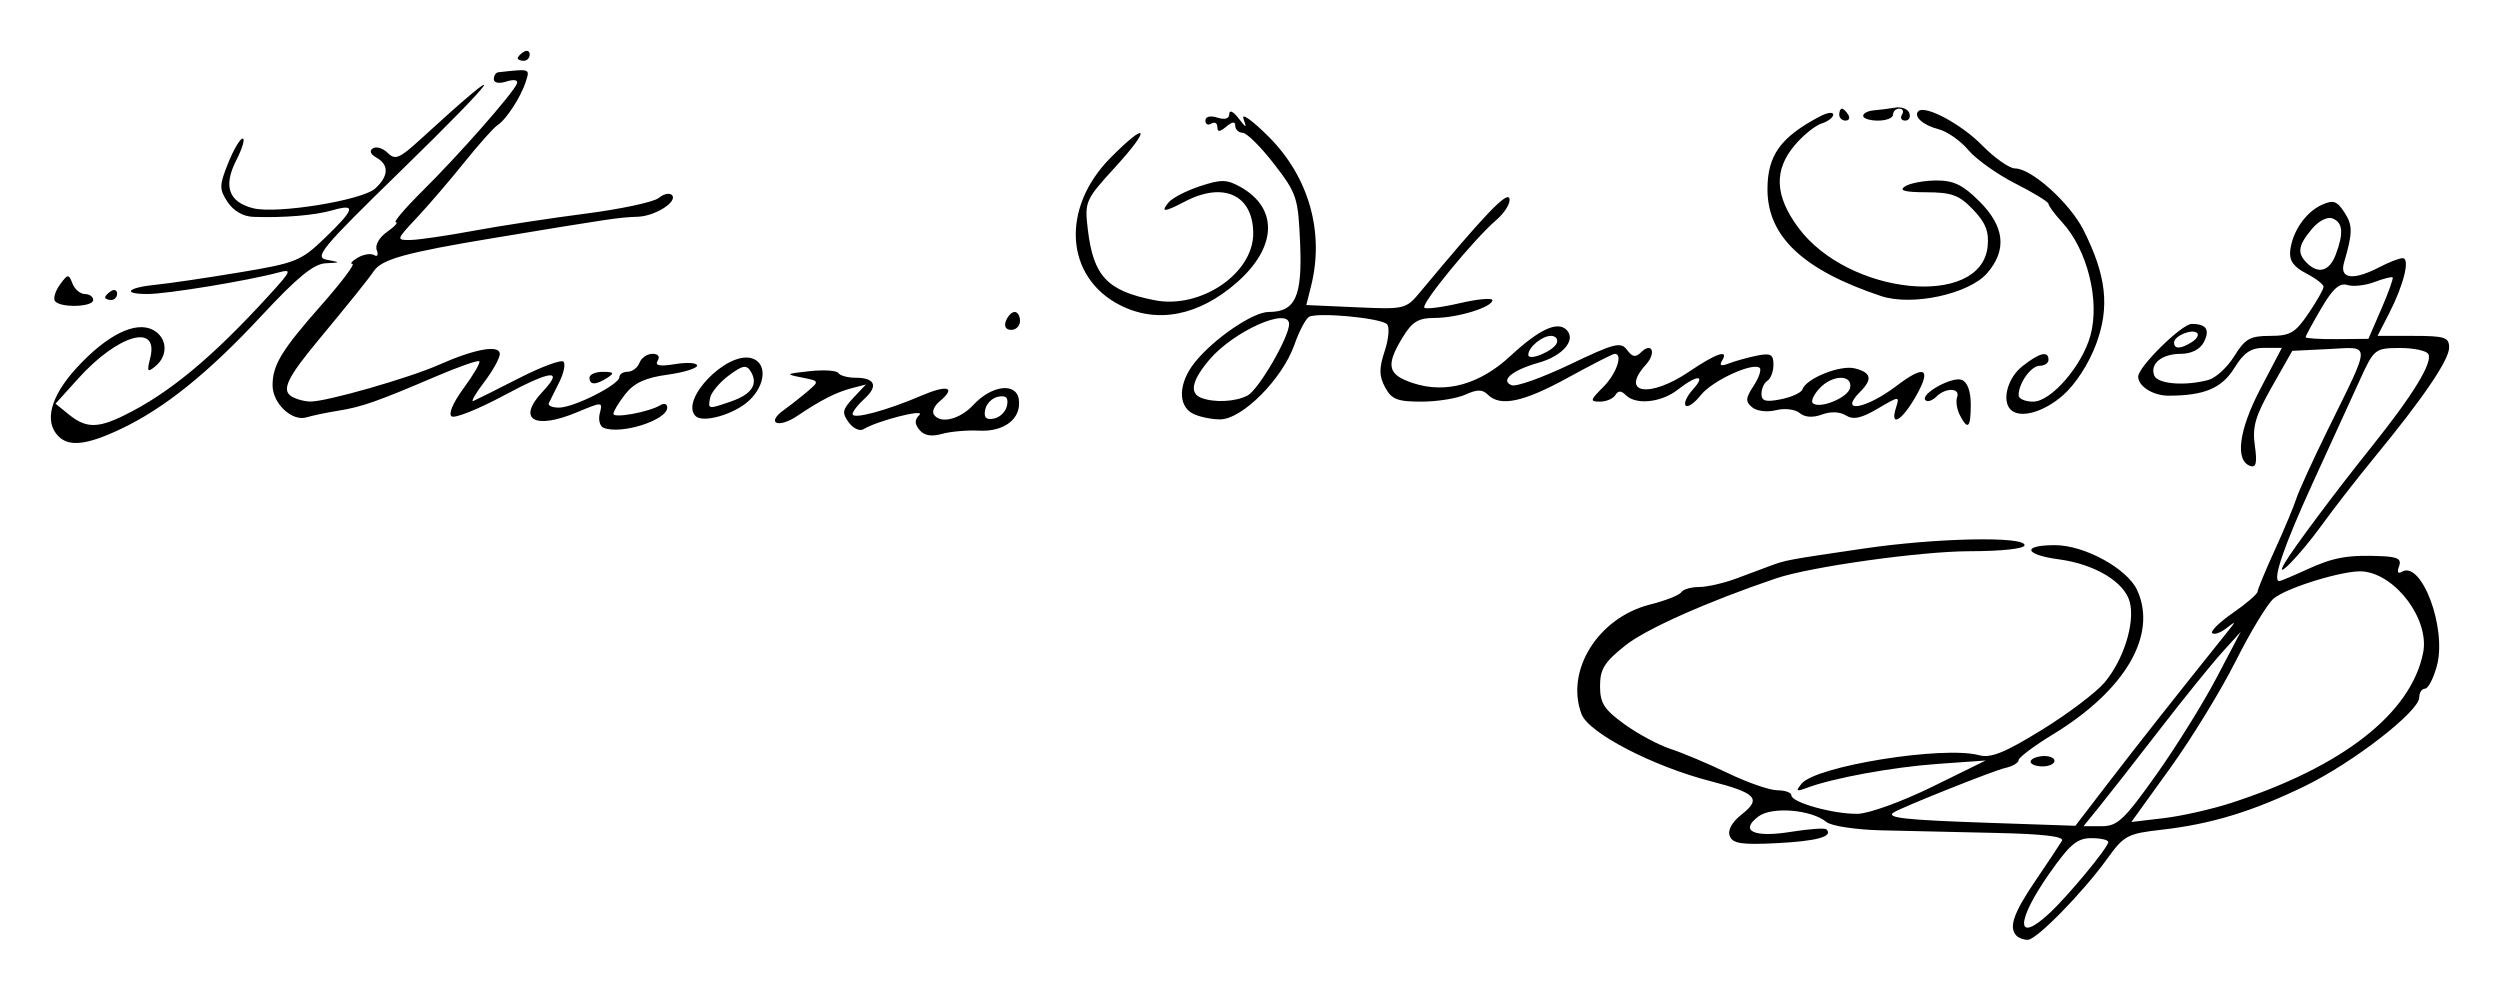 <?xml version="1.0" encoding="UTF-8" standalone="no"?>
<!-- Created with Inkscape (http://www.inkscape.org/) -->

<svg
   xmlns:dc="http://purl.org/dc/elements/1.1/"
   xmlns:cc="http://creativecommons.org/ns#"
   xmlns:rdf="http://www.w3.org/1999/02/22-rdf-syntax-ns#"
   xmlns:svg="http://www.w3.org/2000/svg"
   xmlns="http://www.w3.org/2000/svg"
   xmlns:sodipodi="http://sodipodi.sourceforge.net/DTD/sodipodi-0.dtd"
   xmlns:inkscape="http://www.inkscape.org/namespaces/inkscape"
   width="147.492mm"
   height="58.446mm"
   viewBox="0 0 522.609 207.093"
   id="svg2"
   version="1.1"
   inkscape:version="0.91 r13725"
   sodipodi:docname="Firma de Antonio Hernández.svg">
  <defs
     id="defs4" />
  <sodipodi:namedview
     id="base"
     pagecolor="#ffffff"
     bordercolor="#666666"
     borderopacity="1.0"
     inkscape:pageopacity="0.0"
     inkscape:pageshadow="2"
     inkscape:zoom="0.7"
     inkscape:cx="458.37583"
     inkscape:cy="254.7626"
     inkscape:document-units="px"
     inkscape:current-layer="layer1"
     showgrid="false"
     fit-margin-bottom="3"
     fit-margin-top="3"
     fit-margin-left="3"
     fit-margin-right="3"
     inkscape:window-width="1366"
     inkscape:window-height="705"
     inkscape:window-x="-8"
     inkscape:window-y="-8"
     inkscape:window-maximized="1" />
  <g
     inkscape:label="Capa 1"
     inkscape:groupmode="layer"
     id="layer1"
     transform="translate(291.216,-309.878)">
    <path
       style="fill:#000000"
       d="m 130.346,505.507 c -1.714,-1.714 -0.7,-4.685 3.93,-11.515 2.62,-3.865 5.119,-7.624 5.553,-8.354 0.535,-0.899 -3.926,-1.428 -13.826,-1.641 -8.039,-0.172 -18.889,-0.419 -24.112,-0.548 -5.225,-0.129 -10.313,-0.912 -11.312,-1.742 -3.119,-2.589 -11.392,-3.268 -14.192,-1.164 -4.047,3.041 -0.997,4.484 6.807,3.221 3.744,-0.606 7.072,-0.837 7.396,-0.513 1.493,1.493 -1.982,2.46 -10.355,2.883 -7.399,0.374 -9.249,0.093 -9.859,-1.496 -0.472,-1.23 0.468,-2.915 2.532,-4.538 4.148,-3.263 3.01,-4.461 -6.588,-6.935 -12.009,-3.095 -25.427,-10.066 -26.916,-13.984 -3.463,-9.108 3.458,-20.196 14.313,-22.929 3.211,-0.808 6.142,-1.963 6.515,-2.566 0.373,-0.603 2.039,-1.096 3.703,-1.096 1.664,0 5.147,-0.789 7.739,-1.753 2.592,-0.964 5.838,-2.174 7.213,-2.688 3.177,-1.188 3.614,-1.269 19.535,-3.608 15.078,-2.215 33.59,-2.602 33.59,-0.702 0,0.742 -4.7,1.258 -11.562,1.269 -10.157,0.017 -33.203,3.247 -40.313,5.65 -14.288,4.83 -27.208,10.573 -31.562,14.03 -4.396,3.49 -5.312,4.957 -5.312,8.501 0,3.574 0.844,4.895 5.099,7.977 2.804,2.031 7.164,4.367 9.688,5.189 2.524,0.823 7.923,3.102 11.998,5.064 4.075,1.963 8.716,3.568 10.312,3.568 1.597,0 2.903,0.473 2.903,1.052 0,1.497 8.884,3.964 13.895,3.859 2.326,-0.049 9.292,-2.576 15.48,-5.616 l 11.25,-5.527 -10,0.708 c -9.469,0.67 -22.005,2.971 -27.5,5.048 -2.101,0.794 -2.259,0.648 -0.992,-0.914 2.987,-3.682 29.593,-7.957 37.072,-5.957 2.491,0.666 5.326,-0.472 13.118,-5.268 5.467,-3.365 11.385,-7.834 13.151,-9.932 3.957,-4.702 6.379,-12.384 5.282,-16.753 -1.056,-4.208 -7.27,-7.973 -14.818,-8.98 -7.265,-0.969 -7.836,-2.97 -0.848,-2.97 6.191,0 15.149,4.911 17.21,9.435 4.261,9.352 -2.499,20.911 -17.613,30.117 -3.953,2.408 -7.188,4.834 -7.188,5.392 0,0.558 -1.266,1.294 -2.812,1.637 -2.391,0.53 -21.79,8.275 -23.333,9.317 -1.628,1.098 2.494,1.552 19.318,2.126 l 18.703,0.639 6.875,-8.97 c 5.738,-7.487 14.847,-19.034 24.886,-31.547 1.863,-2.322 1.849,-2.37 -0.229,-0.759 -1.22,0.946 -2.543,1.394 -2.941,0.996 -0.398,-0.398 1.563,-2.306 4.358,-4.241 2.795,-1.934 5.103,-3.925 5.129,-4.423 0.026,-0.498 1.658,-4.436 3.626,-8.75 1.968,-4.314 3.972,-9.101 4.453,-10.637 0.481,-1.536 3.434,-8.005 6.562,-14.375 9.213,-18.758 9.192,-17.389 0.254,-16.954 l -7.635,0.372 -4.255,7.5 c -3.47,6.116 -4.129,8.386 -3.573,12.303 0.505,3.559 0.269,4.667 -0.914,4.279 -3.283,-1.078 -2.461,-7.477 2.072,-16.13 l 4.493,-8.576 -3.666,0 c -2.815,0 -4.271,0.979 -6.274,4.22 -2.618,4.236 -6.292,5.78 -13.752,5.78 -3.238,0 -6.344,-1.956 -6.344,-3.996 0,-2.035 9.118,-11.004 11.187,-11.004 3.107,0 3.899,1.253 2.475,3.914 -0.758,1.416 -2.61,2.336 -4.706,2.336 -4.009,0 -6.549,2.054 -5.6,4.527 0.685,1.785 6.393,2.258 11.317,0.939 1.539,-0.413 3.976,-2.655 5.414,-4.983 2.246,-3.634 3.302,-4.233 7.469,-4.233 4.204,0 5.277,-0.624 8.023,-4.665 1.744,-2.566 3.17,-5.083 3.17,-5.593 0,-0.51 -1.639,-1.775 -3.643,-2.811 -2.618,-1.354 -3.555,-2.681 -3.331,-4.72 0.44,-4.006 3.223,-8.059 6.585,-9.591 2.413,-1.099 3.168,-0.855 4.732,1.532 1.78,2.717 1.771,4.243 -0.065,10.536 -0.999,3.424 1.939,3.792 7.427,0.93 1.969,-1.027 4.14,-1.867 4.823,-1.867 1.616,0 0.257,5.55 -2.831,11.562 l -2.408,4.688 7.48,0 c 6.582,0 7.48,0.293 7.48,2.437 0,2.6 -5.446,10.603 -15.672,23.034 -3.463,4.21 -8.378,10.533 -10.922,14.051 -4.585,6.341 -10.195,12.089 -7.787,7.978 1.833,-3.13 10.786,-15.113 18.211,-24.375 8.632,-10.768 12.846,-17.674 11.809,-19.352 -0.433,-0.7 -3.144,-1.26 -6.025,-1.243 -5.095,0.029 -5.321,0.209 -8.22,6.562 -1.64,3.593 -6.071,13.283 -9.847,21.533 -6.128,13.387 -8.601,20.625 -7.048,20.625 0.291,0 2.913,-1.1 5.827,-2.443 5.497,-2.535 8.623,-3.081 15.745,-2.751 3.237,0.15 4.026,0.638 3.452,2.134 -0.444,1.157 -0.224,1.618 0.546,1.142 4.13,-2.552 9.5,11.734 7.376,19.622 -0.71,2.638 -1.832,4.796 -2.493,4.796 -0.661,0 -1.202,0.823 -1.202,1.829 0,2.911 -13.83,13.632 -23.902,18.53 -10.918,5.309 -19.619,7.958 -29.996,9.132 -7.069,0.8 -7.843,1.211 -11.282,5.996 -5.071,7.058 -14.811,17.013 -16.645,17.013 -0.83,0 -1.884,-0.375 -2.343,-0.833 z m 6.816,-4.679 c 3.962,-3.674 12.351,-13.813 12.351,-14.929 0,-0.445 -1.606,-0.809 -3.569,-0.809 -2.938,0 -4.485,1.306 -8.75,7.386 -7.038,10.033 -7.056,14.865 -0.032,8.351 z m 22.311,-28.908 c 4.171,-5.869 9.861,-15.009 12.645,-20.312 l 5.062,-9.642 -3.952,4.375 c -2.174,2.406 -8.082,9.719 -13.13,16.25 -5.048,6.531 -10.661,13.703 -12.473,15.938 l -3.294,4.062 3.779,0 c 3.318,0 4.704,-1.301 11.363,-10.67 z m 15.773,5.794 c 23.324,-7.581 37.547,-18.718 40.08,-31.382 1.369,-6.846 -5.598,-16.297 -12.528,-16.996 -3.714,-0.374 -15.934,3.329 -18.738,5.679 -1.28,1.073 -4.84,6.95 -7.912,13.062 -3.072,6.111 -9.237,16.178 -13.7,22.37 l -8.115,11.259 6.761,-0.795 c 3.719,-0.437 10.087,-1.876 14.152,-3.197 z m -8.27,-96.325 c 1.011,-0.64 1.514,-1.488 1.116,-1.885 -0.985,-0.985 -4.83,0.584 -4.83,1.97 0,1.425 1.376,1.393 3.714,-0.085 z m 39.616,-6.924 c 1.488,-3.438 2.55,-6.406 2.361,-6.597 -0.189,-0.191 -1.903,0.245 -3.808,0.969 -1.905,0.724 -4.45,1.004 -5.657,0.621 -1.621,-0.514 -3.045,0.758 -5.46,4.878 -1.797,3.066 -3.267,5.779 -3.267,6.03 0,0.251 2.953,0.432 6.562,0.402 l 6.562,-0.053 2.705,-6.25 z m -9.549,-11.331 c 1.714,-4.509 1.519,-6.757 -0.659,-7.593 -1.098,-0.421 -2.897,0.503 -4.333,2.227 -2.87,3.444 -3.1,5.011 -1.039,7.072 2.402,2.402 4.718,1.747 6.031,-1.706 z m -63.781,105.972 c 0,-0.541 1.125,-1.069 2.5,-1.172 1.375,-0.104 2.5,0.339 2.5,0.984 0,0.645 -1.125,1.172 -2.5,1.172 -1.375,0 -2.5,-0.443 -2.5,-0.984 z m -412.25,-68.016 c -3.076,-3.076 -1.666,-8.375 3.812,-14.337 6.324,-6.882 12.32,-9.848 15.966,-7.897 2.963,1.586 3.218,5.309 0.518,7.55 -1.711,1.42 -1.85,1.208 -1.117,-1.71 1.844,-7.347 -6.727,-4.908 -15.023,4.276 l -4.781,5.292 2.826,2.289 c 3.496,2.831 5.964,2.876 11.42,0.209 9.471,-4.63 18.492,-12.106 30.505,-25.278 4.569,-5.01 4.731,-5.411 1.875,-4.647 -6.522,1.744 -23.299,4.501 -27.396,4.503 -5.487,0.002 -4.178,-1.368 1.867,-1.954 2.547,-0.247 10.317,-1.393 17.267,-2.546 11.9,-1.975 12.947,-2.396 17.949,-7.217 6.281,-6.053 6.606,-7.228 1.601,-5.792 -3.723,1.068 -10.207,1.608 -16.572,1.382 -2.122,-0.075 -4.146,-1.246 -5.361,-3.1 -1.775,-2.709 -1.765,-3.446 0.107,-8.125 1.132,-2.83 2.5,-5.146 3.038,-5.146 0.539,0 -0.063,2.046 -1.338,4.546 -2.764,5.422 -1.592,8.735 3.548,10.025 4.927,1.237 22.747,-1.645 25.482,-4.121 2.849,-2.578 2.949,-4.966 0.271,-6.465 -1.269,-0.71 -1.542,-1.444 -0.726,-1.949 0.72,-0.445 2.111,-0.008 3.091,0.972 1.542,1.542 2.454,1.165 6.786,-2.801 19.483,-17.84 17.219,-14.192 -4.066,6.552 -16.584,16.162 -18.169,18.068 -15.452,18.58 2.952,0.556 2.944,0.574 -0.296,0.74 -2.458,0.126 -5.918,2.962 -13.286,10.891 -11.233,12.088 -20.462,19.503 -29.641,23.817 -6.972,3.277 -10.643,3.694 -12.875,1.462 z m 179.999,-1.324 c -1.065,-1.283 -1.074,-2.101 -0.037,-3.138 1.405,-1.405 -8.813,1.2 -11.696,2.982 -0.768,0.474 -2.153,-0.173 -3.078,-1.438 -1.456,-1.991 -1.327,-2.68 0.958,-5.111 l 2.64,-2.81 -2.922,0.764 c -3.318,0.868 -6.446,2.458 -11.466,5.83 -3.97,2.667 -6.581,1.485 -2.772,-1.254 1.374,-0.988 3.623,-2.757 4.998,-3.931 2.461,-2.102 2.442,-2.146 -1.25,-2.871 -3.493,-0.686 -3.38,-0.777 1.656,-1.321 2.973,-0.321 5.678,-0.144 6.011,0.395 0.333,0.539 1.945,0.979 3.583,0.979 4.077,0 4.801,1.727 1.846,4.402 -1.359,1.23 -2.471,2.666 -2.471,3.191 0,1.182 7.096,-0.723 14.469,-3.883 5.468,-2.344 7.276,-1.714 3.67,1.279 -1.024,0.85 -1.553,2.043 -1.176,2.653 1.294,2.093 5.439,1.105 8.299,-1.977 3.826,-4.123 8.968,-4.737 9.488,-1.133 0.575,3.99 -2.995,6.799 -8.299,6.529 -2.517,-0.128 -6.024,0.179 -7.794,0.683 -2.163,0.616 -3.69,0.348 -4.658,-0.818 z m 18.287,-5.116 c 0.318,-1.651 -0.195,-2.164 -1.846,-1.846 -1.258,0.242 -2.485,1.469 -2.727,2.727 -0.318,1.651 0.195,2.164 1.846,1.846 1.258,-0.242 2.485,-1.469 2.727,-2.727 z m -84.341,4.657 c -0.786,-0.322 -1.14,-1.693 -0.786,-3.047 0.634,-2.424 0.563,-2.427 -4.82,-0.181 -8.901,3.714 -12.584,1.47 -7.125,-4.341 4.516,-4.807 1.846,-4.527 -8.203,0.86 -5.25,2.815 -10.117,4.765 -10.815,4.333 -0.752,-0.465 0.268,-2.874 2.502,-5.912 2.074,-2.82 3.548,-5.351 3.275,-5.623 -0.273,-0.273 -4.343,1.15 -9.046,3.162 -12.301,5.262 -15.513,6.39 -20.426,7.174 -2.406,0.384 -5.4,1.01 -6.652,1.391 -3.03,0.922 -7.098,-2.909 -7.098,-6.683 0,-4.28 1.86,-7.33 10.314,-16.912 4.094,-4.641 6.964,-8.455 6.378,-8.476 -0.586,-0.021 -0.077,-0.614 1.131,-1.318 1.209,-0.704 2.749,-0.939 3.423,-0.522 0.679,0.419 0.916,-0.051 0.531,-1.053 -0.399,-1.041 0.522,-2.662 2.167,-3.815 1.574,-1.103 2.393,-2.005 1.82,-2.005 -0.573,0 1.973,-2.985 5.659,-6.632 7.586,-7.507 18.969,-20.454 19.662,-22.362 0.276,-0.76 -0.6,-0.931 -2.188,-0.427 -1.568,0.498 -2.648,0.296 -2.648,-0.494 0,-0.734 0.422,-1.381 0.938,-1.438 6.698,-0.744 6.612,-0.772 5.776,1.874 -1.037,3.279 -4.098,8.005 -5.956,9.196 -0.78,0.5 -3.902,4.002 -6.938,7.784 -3.036,3.781 -7.502,8.984 -9.923,11.562 -4.323,4.603 -4.347,4.687 -1.336,4.644 1.686,-0.024 7.566,-0.879 13.066,-1.901 5.5,-1.021 16.071,-2.64 23.491,-3.598 7.42,-0.957 14.324,-2.432 15.343,-3.278 1.019,-0.845 2.259,-1.13 2.757,-0.632 1.353,1.353 -3.482,4.436 -7.142,4.554 -3.862,0.124 -5.45,0.358 -30.074,4.439 -18.485,3.063 -23.465,4.443 -25.113,6.958 -0.9,1.374 -5.196,6.722 -11.441,14.246 -6.601,7.951 -7.865,10.562 -5.763,11.894 0.93,0.59 2.724,1.081 3.987,1.091 3.35,0.028 20.578,-4.901 26.859,-7.685 7.543,-3.343 12.72,-4.262 12.72,-2.258 0,0.88 -1.493,3.558 -3.317,5.949 -1.824,2.392 -2.809,4.132 -2.188,3.868 0.621,-0.264 4.917,-2.412 9.545,-4.773 4.629,-2.361 8.798,-3.91 9.266,-3.443 0.467,0.467 0.073,2.399 -0.876,4.292 -0.949,1.894 -1.931,3.865 -2.182,4.38 -0.251,0.516 0.698,0.938 2.109,0.938 3.111,0 12.643,-4.807 12.643,-6.376 0,-0.618 0.784,-1.124 1.741,-1.124 0.958,0 2.065,-0.844 2.461,-1.875 0.396,-1.031 1.614,-1.875 2.708,-1.875 1.186,0 1.628,0.583 1.095,1.445 -0.642,1.039 0.391,1.237 3.676,0.704 2.513,-0.408 4.569,-0.267 4.569,0.313 0,0.58 -2.813,1.441 -6.252,1.914 -4.574,0.629 -6.922,1.712 -8.75,4.036 -1.374,1.747 -2.498,3.603 -2.498,4.126 0,1.013 7.514,-0.376 9.853,-1.821 0.769,-0.475 1.397,-0.239 1.397,0.524 0,2.64 -9.677,5.714 -13.305,4.226 z m 283.518,-2.654 c -0.619,-1.203 -0.873,-2.891 -0.565,-3.75 0.711,-1.982 -2.419,-2.042 -4.377,-0.083 -0.814,0.814 -1.819,1.14 -2.233,0.725 -1.237,-1.237 5.535,-5.04 7.578,-4.256 1.187,0.456 1.885,2.357 1.885,5.137 0,4.903 -0.607,5.494 -2.287,2.227 z m -264.284,0.2 c -3.339,-3.339 6.402,-13.476 11.635,-12.108 3.347,0.875 3.118,5.518 -0.437,8.858 -3.062,2.877 -9.658,4.79 -11.199,3.249 z m 7.534,-3.099 c 4.251,-1.482 5.61,-3.617 3.981,-6.252 -0.884,-1.43 -1.694,-1.275 -4.572,0.871 -1.924,1.435 -3.68,3.534 -3.902,4.664 -0.478,2.431 -0.439,2.437 4.492,0.718 z m 96.224,2.487 c -2.975,-1.733 -2.751,-6.346 0.509,-10.491 3.891,-4.946 12.213,-10.659 15.527,-10.659 5.585,0 7.057,-3.2 6.584,-14.305 -0.41,-9.628 -0.684,-10.463 -5.432,-16.613 -2.75,-3.561 -5.703,-6.499 -6.562,-6.529 -0.859,-0.029 -1.562,-0.685 -1.562,-1.456 0,-0.969 -0.58,-0.922 -1.875,0.153 -1.397,1.16 -1.875,1.18 -1.875,0.079 0,-0.812 -0.562,-1.129 -1.25,-0.704 -0.688,0.425 -1.25,0.139 -1.25,-0.635 0,-0.839 1.01,-1.087 2.5,-0.615 1.596,0.507 2.5,0.225 2.5,-0.78 0,-0.886 0.821,-0.513 1.878,0.853 1.72,2.223 1.81,2.233 1.07,0.118 -0.444,-1.269 1.945,0.452 5.309,3.826 8.391,8.413 11.661,19.96 8.834,31.197 l -0.997,3.965 10.39,0.462 c 10.259,0.457 10.43,0.415 13.515,-3.296 13.259,-15.947 18.043,-20.967 18.545,-19.461 0.309,0.927 -0.931,2.97 -2.756,4.54 -4.692,4.036 -15.775,17.546 -15.017,18.305 0.348,0.348 3.692,-0.078 7.43,-0.947 3.739,-0.869 6.797,-1.146 6.797,-0.617 0,1.459 -7.328,3.708 -12.08,3.708 -3.405,0 -4.679,0.775 -6.684,4.062 -3.601,5.906 -3.162,7.816 2.201,9.574 6.825,2.237 13.915,0.259 20.306,-5.665 6.042,-5.6 9.853,-7.376 11.753,-5.476 2.093,2.093 -0.781,5.453 -5.892,6.887 -5.458,1.531 -8.067,3.73 -5.566,4.689 0.938,0.36 6.42,-1.599 12.182,-4.354 9.297,-4.445 10.639,-4.786 11.921,-3.032 1.088,1.488 1.8,1.622 2.881,0.541 2.335,-2.335 3.318,0.048 1.053,2.551 -5.483,6.059 0.769,7.06 9.05,1.449 5.729,-3.882 8.415,-4.768 6.868,-2.265 -0.632,1.023 -0.184,1.184 1.489,0.537 1.316,-0.509 3.939,-1.237 5.83,-1.619 2.865,-0.578 3.438,-0.263 3.438,1.889 0,1.42 -0.562,2.93 -1.25,3.355 -0.688,0.425 -1.25,1.653 -1.25,2.73 0,1.541 0.864,1.785 4.062,1.148 2.234,-0.445 4.254,-1.371 4.488,-2.058 0.785,-2.303 7.911,-5.163 10.959,-4.398 3.45,0.866 3.765,2.249 1.115,4.899 -4.609,4.609 1.167,3.661 7.618,-1.251 5.872,-4.471 7.357,-3.728 4.107,2.055 -2.943,5.237 -5.589,6.798 -4.222,2.491 0.778,-2.451 0.689,-2.446 -3.812,0.21 -3.442,2.031 -5.128,2.394 -6.665,1.434 -1.268,-0.792 -3.192,-0.865 -5.015,-0.19 -1.911,0.707 -3.559,0.596 -4.656,-0.315 -0.952,-0.79 -3.131,-1.049 -4.958,-0.591 -1.835,0.461 -4.008,0.198 -4.97,-0.6 -1.437,-1.192 -1.391,-1.904 0.289,-4.468 1.099,-1.677 1.683,-3.365 1.297,-3.75 -1.319,-1.319 -9.934,2.636 -12.305,5.65 -1.303,1.656 -2.732,2.647 -3.176,2.203 -0.444,-0.444 0.213,-1.937 1.461,-3.316 2.893,-3.197 0.965,-3.202 -3.118,-0.007 -3.446,2.696 -8.747,3.253 -10.859,1.141 -0.979,-0.979 -1.594,-0.979 -2.199,0 -0.462,0.747 -1.906,1.359 -3.209,1.359 -2.136,0 -2.067,-0.302 0.699,-3.068 2.74,-2.74 4.182,-6.932 2.384,-6.932 -0.376,0 -4.783,2.25 -9.794,5 -9.316,5.113 -14.14,6.132 -16.738,3.534 -1.121,-1.121 -2.222,-1.121 -4.684,0 -1.77,0.806 -5.909,1.466 -9.198,1.466 -5.029,0 -6.235,-0.476 -7.582,-2.993 -1.278,-2.388 -1.293,-3.927 -0.076,-7.615 0.841,-2.547 1.044,-5.061 0.453,-5.599 -1.446,-1.317 -14.709,-2.531 -16.315,-1.494 -0.704,0.454 -2.062,3.06 -3.018,5.791 -2.518,7.19 -10.978,15.669 -15.587,15.621 -2.008,-0.021 -4.636,-0.611 -5.839,-1.312 z m 137.592,-5.302 c 0.554,-2.876 -3.804,-2.747 -6.463,0.191 -1.139,1.259 -1.753,2.607 -1.365,2.996 1.361,1.361 7.427,-1.109 7.828,-3.187 z m -125.945,1.608 c 2.303,-1.232 8.666,-12.183 8.666,-14.914 0,-3.724 -11.685,1.518 -16.718,7.5 -3.577,4.252 -4.155,6.898 -1.72,7.881 2.71,1.094 7.262,0.876 9.771,-0.467 z M 34.24,381.533 c 0.265,-0.794 -0.297,-1.443 -1.248,-1.443 -1.865,0 -4.729,2.398 -4.729,3.96 0,1.435 5.421,-0.847 5.977,-2.517 z m 94.856,13.974 c -1.905,-1.905 -0.618,-6.655 2.46,-9.076 3.595,-2.828 5.456,-3.285 5.456,-1.341 0,0.688 -0.824,1.25 -1.831,1.25 -1.821,0 -4.419,3.626 -4.419,6.168 0,0.733 1.365,1.332 3.034,1.332 3.775,0 10.279,-7.53 11.999,-13.893 1.976,-7.307 -0.681,-17.89 -5.923,-23.594 -1.573,-1.712 -2.86,-3.448 -2.86,-3.858 0,-0.41 -3.105,-2.317 -6.9,-4.237 -3.795,-1.92 -8.237,-5.081 -9.872,-7.024 -1.635,-1.943 -4.441,-3.901 -6.237,-4.352 -3.197,-0.802 -5.281,-2.669 -4.194,-3.756 1.37,-1.37 8.97,2.688 13.294,7.099 2.623,2.676 5.734,4.865 6.912,4.865 3.443,0 11.471,7.232 14.32,12.9 4.798,9.544 5.515,16.101 2.612,23.862 -1.538,4.11 -4.296,8.364 -6.915,10.663 -4.064,3.569 -9.008,4.921 -10.937,2.992 z m -297.083,-6.667 c 0,-0.688 1.266,-1.241 2.812,-1.231 2.274,0.015 2.454,0.251 0.938,1.231 -2.423,1.566 -3.75,1.566 -3.75,0 z m 87.048,-11.875 c 0.396,-1.031 1.222,-1.875 1.836,-1.875 0.614,0 1.116,0.844 1.116,1.875 0,1.031 -0.826,1.875 -1.836,1.875 -1.118,0 -1.555,-0.733 -1.116,-1.875 z m 23.812,-3.319 c -11.452,-5.875 -12.359,-20.261 -1.941,-30.784 7.762,-7.839 8.594,-6.38 1.062,1.861 -6.345,6.942 -6.5,7.291 -5.816,13.069 1.166,9.845 4.031,12.893 13.954,14.843 9.618,1.891 20.63,-5.55 20.63,-13.94 0,-8.01 -6.153,-10.922 -14.205,-6.723 -4.42,2.305 -5.254,2.353 -3.466,0.198 0.762,-0.918 3.703,-2.434 6.536,-3.369 4.431,-1.462 5.613,-1.441 8.455,0.152 7.962,4.463 7.661,12.6 -0.739,19.976 -7.977,7.004 -16.726,8.69 -24.472,4.716 z M -279.748,372.774 c -0.362,-0.586 0.127,-2.133 1.087,-3.438 1.634,-2.22 1.8,-2.232 2.594,-0.184 0.466,1.203 1.632,2.188 2.589,2.188 0.958,0 1.741,0.562 1.741,1.25 0,1.519 -7.085,1.682 -8.011,0.184 z m 10.511,-0.735 c 0,-0.303 0.562,-0.899 1.25,-1.324 0.688,-0.425 1.25,-0.177 1.25,0.551 0,0.728 -0.562,1.324 -1.25,1.324 -0.688,0 -1.25,-0.248 -1.25,-0.551 z m 371.25,-0.271 C 85.746,366.351 78.263,359.324 78.263,349.465 c 0,-7.116 2.707,-10.888 10.935,-15.238 1.548,-0.819 2.815,-0.997 2.815,-0.397 0,0.6 -1.1,1.441 -2.445,1.868 -1.345,0.427 -3.876,2.477 -5.625,4.555 -4.376,5.201 -4.153,10.521 0.718,17.145 10.475,14.244 38.338,17.033 39.63,3.966 0.305,-3.084 -0.435,-4.948 -3.046,-7.674 -2.904,-3.031 -4.45,-3.603 -9.778,-3.619 -4.547,-0.014 -5.801,-0.36 -4.454,-1.231 1.031,-0.666 3.966,-1.22 6.521,-1.231 3.665,-0.015 5.578,0.913 9.062,4.398 5.249,5.249 5.772,10.123 1.604,14.954 -3.783,4.386 -15.701,6.968 -22.188,4.807 z m -8.75,-37.928 c 0,-0.688 0.248,-1.25 0.551,-1.25 0.303,0 0.899,0.562 1.324,1.25 0.425,0.688 0.177,1.25 -0.551,1.25 -0.728,0 -1.324,-0.562 -1.324,-1.25 z m 5,0.268 c 0,-0.54 0.984,-1.061 2.188,-1.157 1.203,-0.096 3.252,-0.357 4.553,-0.58 1.301,-0.223 2.614,0.298 2.917,1.157 0.303,0.859 -0.091,1.562 -0.877,1.562 -0.785,0 -1.08,-0.562 -0.655,-1.25 0.425,-0.688 0.177,-1.25 -0.551,-1.25 -0.728,0 -1.324,0.562 -1.324,1.25 0,0.688 -1.406,1.25 -3.125,1.25 -1.719,0 -3.125,-0.442 -3.125,-0.982 z M -182.987,322.039 c 0,-0.303 0.562,-0.899 1.25,-1.324 0.688,-0.425 1.25,-0.177 1.25,0.551 0,0.728 -0.562,1.324 -1.25,1.324 -0.688,0 -1.25,-0.248 -1.25,-0.551 z"
       id="path3471"
       inkscape:connector-curvature="0" />
  </g>
</svg>
